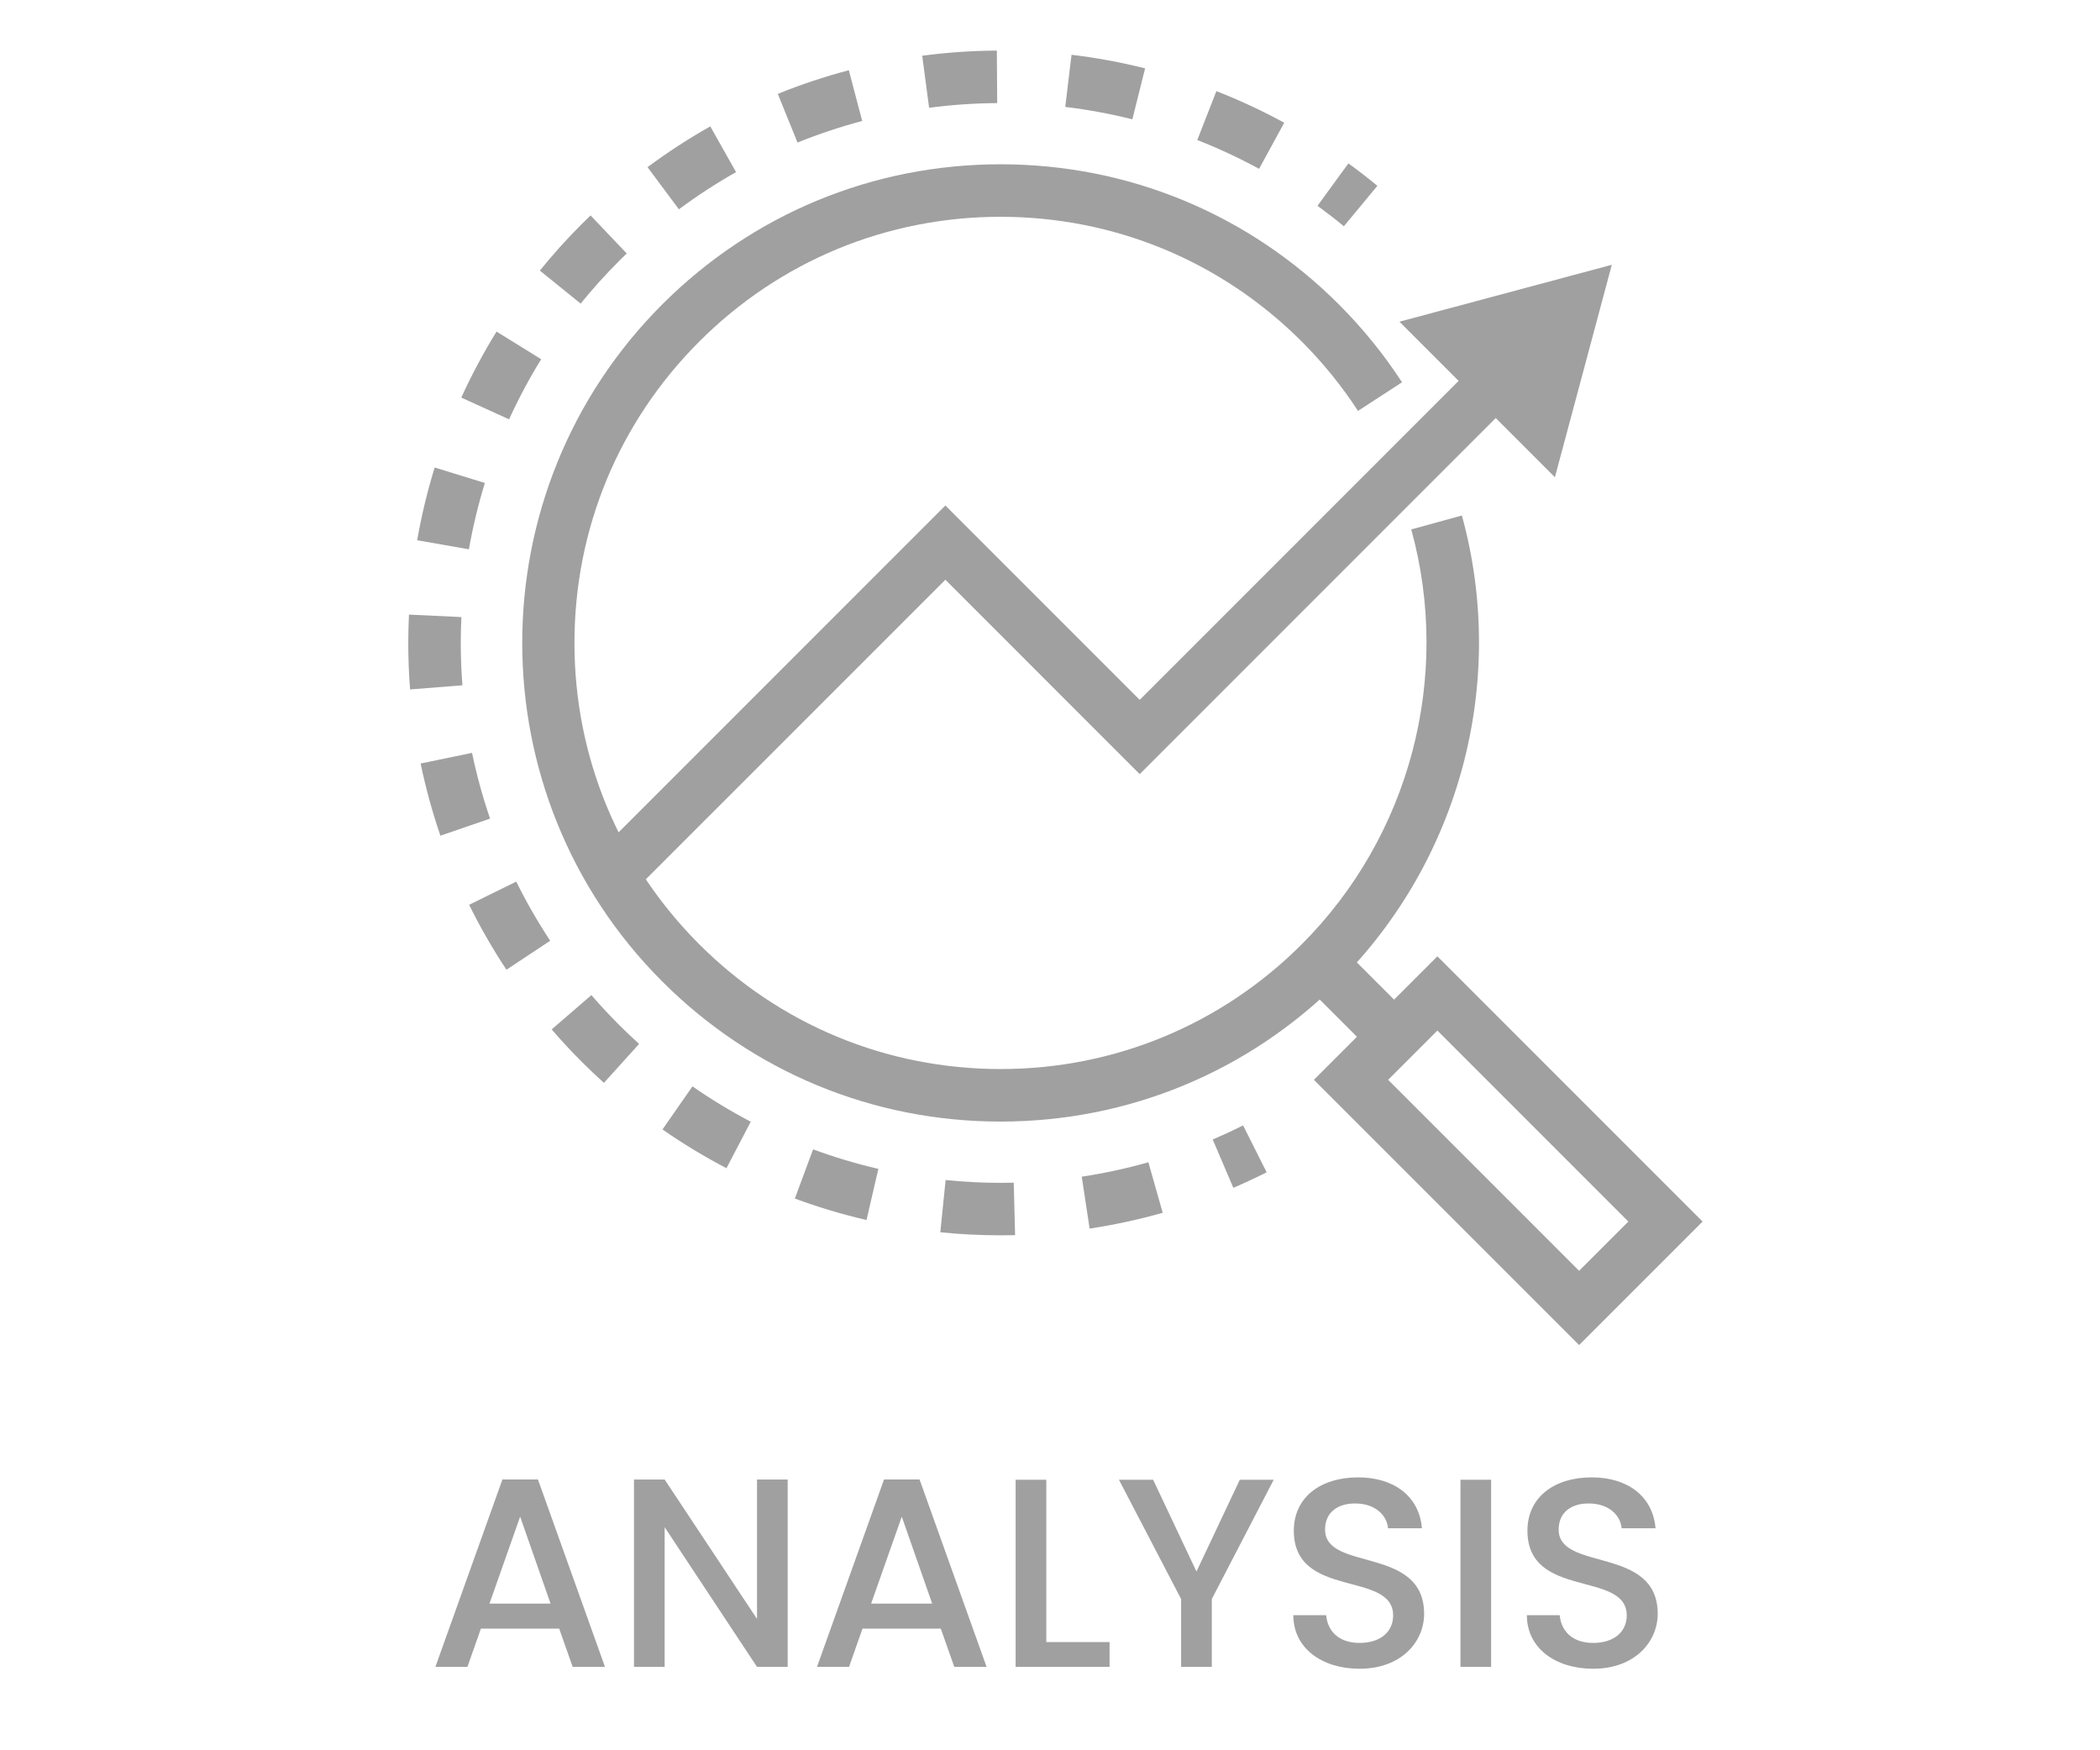 <?xml version="1.0" encoding="utf-8"?>
<!-- Generator: Adobe Illustrator 26.5.0, SVG Export Plug-In . SVG Version: 6.00 Build 0)  -->
<svg version="1.1" id="Layer_1" xmlns="http://www.w3.org/2000/svg" xmlns:xlink="http://www.w3.org/1999/xlink" x="0px" y="0px"
	 viewBox="0 0 60 50" style="enable-background:new 0 0 60 50;" xml:space="preserve">
<style type="text/css">
	.st0{fill:#A0A0A0;}
	.st1{fill:#ED1C24;}
	.st2{fill:#231F20;}
	.st3{fill:none;}
	.st4{fill:#FFFFFF;}
	.st5{opacity:0.71;}
	.st6{opacity:0.3;}
</style>
<g>
	<g>
		<path class="st0" d="M15.977,46.525h-2.237l-0.385,1.092h-0.915l1.915-5.353h1.015l1.915,5.353h-0.923L15.977,46.525z
			 M14.861,43.326l-0.876,2.484h1.745L14.861,43.326z"/>
		<path class="st0" d="M22.505,42.265v5.353h-0.876l-2.639-3.991v3.991h-0.876v-5.353h0.876l2.639,3.983v-3.983H22.505z"/>
		<path class="st0" d="M26.88,46.525h-2.237l-0.385,1.092h-0.915l1.915-5.353h1.015l1.915,5.353h-0.923L26.88,46.525z
			 M25.765,43.326l-0.876,2.484h1.745L25.765,43.326z"/>
		<path class="st0" d="M29.894,42.272v4.637h1.808v0.708h-2.684v-5.345H29.894z"/>
		<path class="st0" d="M31.97,42.272h0.977l1.238,2.622l1.238-2.622h0.969l-1.769,3.407v1.938h-0.877v-1.938L31.97,42.272z"/>
		<path class="st0" d="M38.844,47.671c-1.069,0-1.892-0.584-1.892-1.53h0.938c0.038,0.438,0.346,0.792,0.953,0.792
			c0.615,0,0.961-0.331,0.961-0.784c0-1.292-2.838-0.454-2.838-2.423c0-0.938,0.746-1.522,1.839-1.522
			c1.022,0,1.745,0.538,1.822,1.454h-0.969c-0.031-0.362-0.347-0.692-0.9-0.708c-0.507-0.016-0.899,0.23-0.899,0.746
			c0,1.207,2.83,0.454,2.83,2.407C40.689,46.902,40.036,47.671,38.844,47.671z"/>
		<path class="st0" d="M41.727,42.272h0.876v5.345h-0.876V42.272z"/>
		<path class="st0" d="M45.517,47.671c-1.069,0-1.892-0.584-1.892-1.53h0.938c0.039,0.438,0.347,0.792,0.954,0.792
			c0.615,0,0.961-0.331,0.961-0.784c0-1.292-2.837-0.454-2.837-2.423c0-0.938,0.745-1.522,1.838-1.522
			c1.022,0,1.745,0.538,1.822,1.454h-0.969c-0.031-0.362-0.347-0.692-0.9-0.708c-0.507-0.016-0.899,0.23-0.899,0.746
			c0,1.207,2.83,0.454,2.83,2.407C47.362,46.902,46.709,47.671,45.517,47.671z"/>
	</g>
</g>
<g>
	<g>
		<path class="st0" d="M28.587,32.04c-3.652,0-7.086-1.422-9.668-4.005c-5.331-5.331-5.331-14.006,0-19.337
			c2.583-2.583,6.016-4.005,9.668-4.005s7.086,1.422,9.668,4.005c0.678,0.678,1.285,1.426,1.803,2.223l-1.258,0.817
			c-0.461-0.709-1.001-1.375-1.606-1.98c-2.299-2.299-5.356-3.565-8.608-3.565s-6.309,1.266-8.608,3.565s-3.565,5.356-3.565,8.608
			s1.266,6.309,3.565,8.608s5.356,3.565,8.608,3.565s6.309-1.266,8.608-3.565c3.09-3.091,4.289-7.631,3.128-11.85l1.446-0.398
			c1.304,4.738-0.042,9.837-3.514,13.309C35.673,30.617,32.24,32.04,28.587,32.04z"/>
	</g>
	<g>
		<g>
			<path class="st0" d="M35.238,33.932l-0.589-1.38c0.292-0.125,0.582-0.259,0.868-0.403l0.673,1.341
				C35.875,33.647,35.559,33.794,35.238,33.932z"/>
		</g>
		<g>
			<path class="st0" d="M28.586,35.289c-0.572,0-1.151-0.029-1.72-0.087l0.152-1.492c0.519,0.053,1.046,0.08,1.568,0.08l0.378-0.004
				l0.039,1.499C28.864,35.287,28.726,35.289,28.586,35.289z M31.132,35.097l-0.225-1.483c0.641-0.097,1.282-0.235,1.904-0.412
				l0.409,1.443C32.538,34.839,31.834,34.991,31.132,35.097z M24.758,34.852c-0.692-0.16-1.381-0.366-2.048-0.613l0.521-1.406
				c0.607,0.224,1.234,0.412,1.865,0.558L24.758,34.852z M20.756,33.372c-0.629-0.328-1.244-0.701-1.828-1.107l0.857-1.231
				c0.532,0.371,1.093,0.71,1.665,1.01L20.756,33.372z M17.255,30.934c-0.215-0.194-0.426-0.395-0.634-0.602
				c-0.3-0.3-0.586-0.609-0.859-0.925l1.135-0.98c0.25,0.289,0.511,0.57,0.785,0.845c0.189,0.189,0.382,0.372,0.578,0.549
				L17.255,30.934z M14.47,27.702c-0.394-0.594-0.752-1.218-1.066-1.855l1.346-0.662c0.286,0.58,0.612,1.148,0.97,1.689
				L14.47,27.702z M12.583,23.873c-0.231-0.673-0.421-1.367-0.565-2.062l1.469-0.304c0.131,0.633,0.305,1.266,0.515,1.878
				L12.583,23.873z M11.717,19.695c-0.035-0.442-0.052-0.886-0.052-1.329c0-0.27,0.007-0.54,0.02-0.809l1.498,0.071
				c-0.012,0.246-0.018,0.491-0.018,0.737c0,0.404,0.016,0.808,0.047,1.211L11.717,19.695z M13.397,15.692l-1.478-0.259
				c0.123-0.7,0.291-1.399,0.5-2.078l1.434,0.442C13.663,14.417,13.509,15.055,13.397,15.692z M14.545,11.979l-1.365-0.621
				c0.295-0.648,0.634-1.282,1.007-1.886l1.275,0.79C15.123,10.811,14.814,11.389,14.545,11.979z M16.59,8.673L15.424,7.73
				c0.374-0.462,0.777-0.91,1.198-1.33l0.251-0.246l1.034,1.087l-0.225,0.22C17.298,7.845,16.931,8.252,16.59,8.673z M19.397,5.979
				l-0.896-1.204c0.57-0.423,1.173-0.815,1.793-1.165l0.736,1.307C20.466,5.235,19.917,5.593,19.397,5.979z M35.974,4.823
				C35.405,4.513,34.811,4.236,34.208,4l0.546-1.397c0.662,0.259,1.314,0.562,1.938,0.903L35.974,4.823z M22.786,4.072l-0.563-1.39
				c0.66-0.268,1.343-0.495,2.029-0.676l0.382,1.45C24.009,3.622,23.387,3.829,22.786,4.072z M32.353,3.408
				c-0.628-0.157-1.273-0.276-1.917-0.354l0.179-1.489c0.706,0.084,1.413,0.215,2.102,0.388L32.353,3.408z M26.546,3.079
				l-0.197-1.487c0.703-0.093,1.42-0.143,2.132-0.147l0.01,1.5C27.841,2.949,27.187,2.994,26.546,3.079z"/>
		</g>
		<g>
			<path class="st0" d="M38.396,6.464c-0.246-0.204-0.498-0.398-0.753-0.585l0.883-1.212c0.281,0.204,0.557,0.418,0.827,0.642
				L38.396,6.464z"/>
		</g>
	</g>
	<g>
		<g>
			<polygon class="st0" points="18.141,25.43 17.081,24.37 27.011,14.44 32.563,19.993 42.325,10.231 43.385,11.292 32.563,22.114 
				27.011,16.561 			"/>
		</g>
		<g>
			<g>
				<polygon class="st0" points="44.426,13.633 46.052,7.564 39.984,9.19 				"/>
			</g>
		</g>
	</g>
	<g>
		<path class="st0" d="M45.117,38.424l-7.577-7.577l3.528-3.528l7.577,7.577L45.117,38.424z M39.661,30.847l5.456,5.456l1.407-1.407
			l-5.456-5.456L39.661,30.847z"/>
	</g>
	<g>
		
			<rect x="38.008" y="27.339" transform="matrix(0.707 -0.707 0.707 0.707 -8.826 35.764)" class="st0" width="1.5" height="2.395"/>
	</g>
</g>
</svg>

